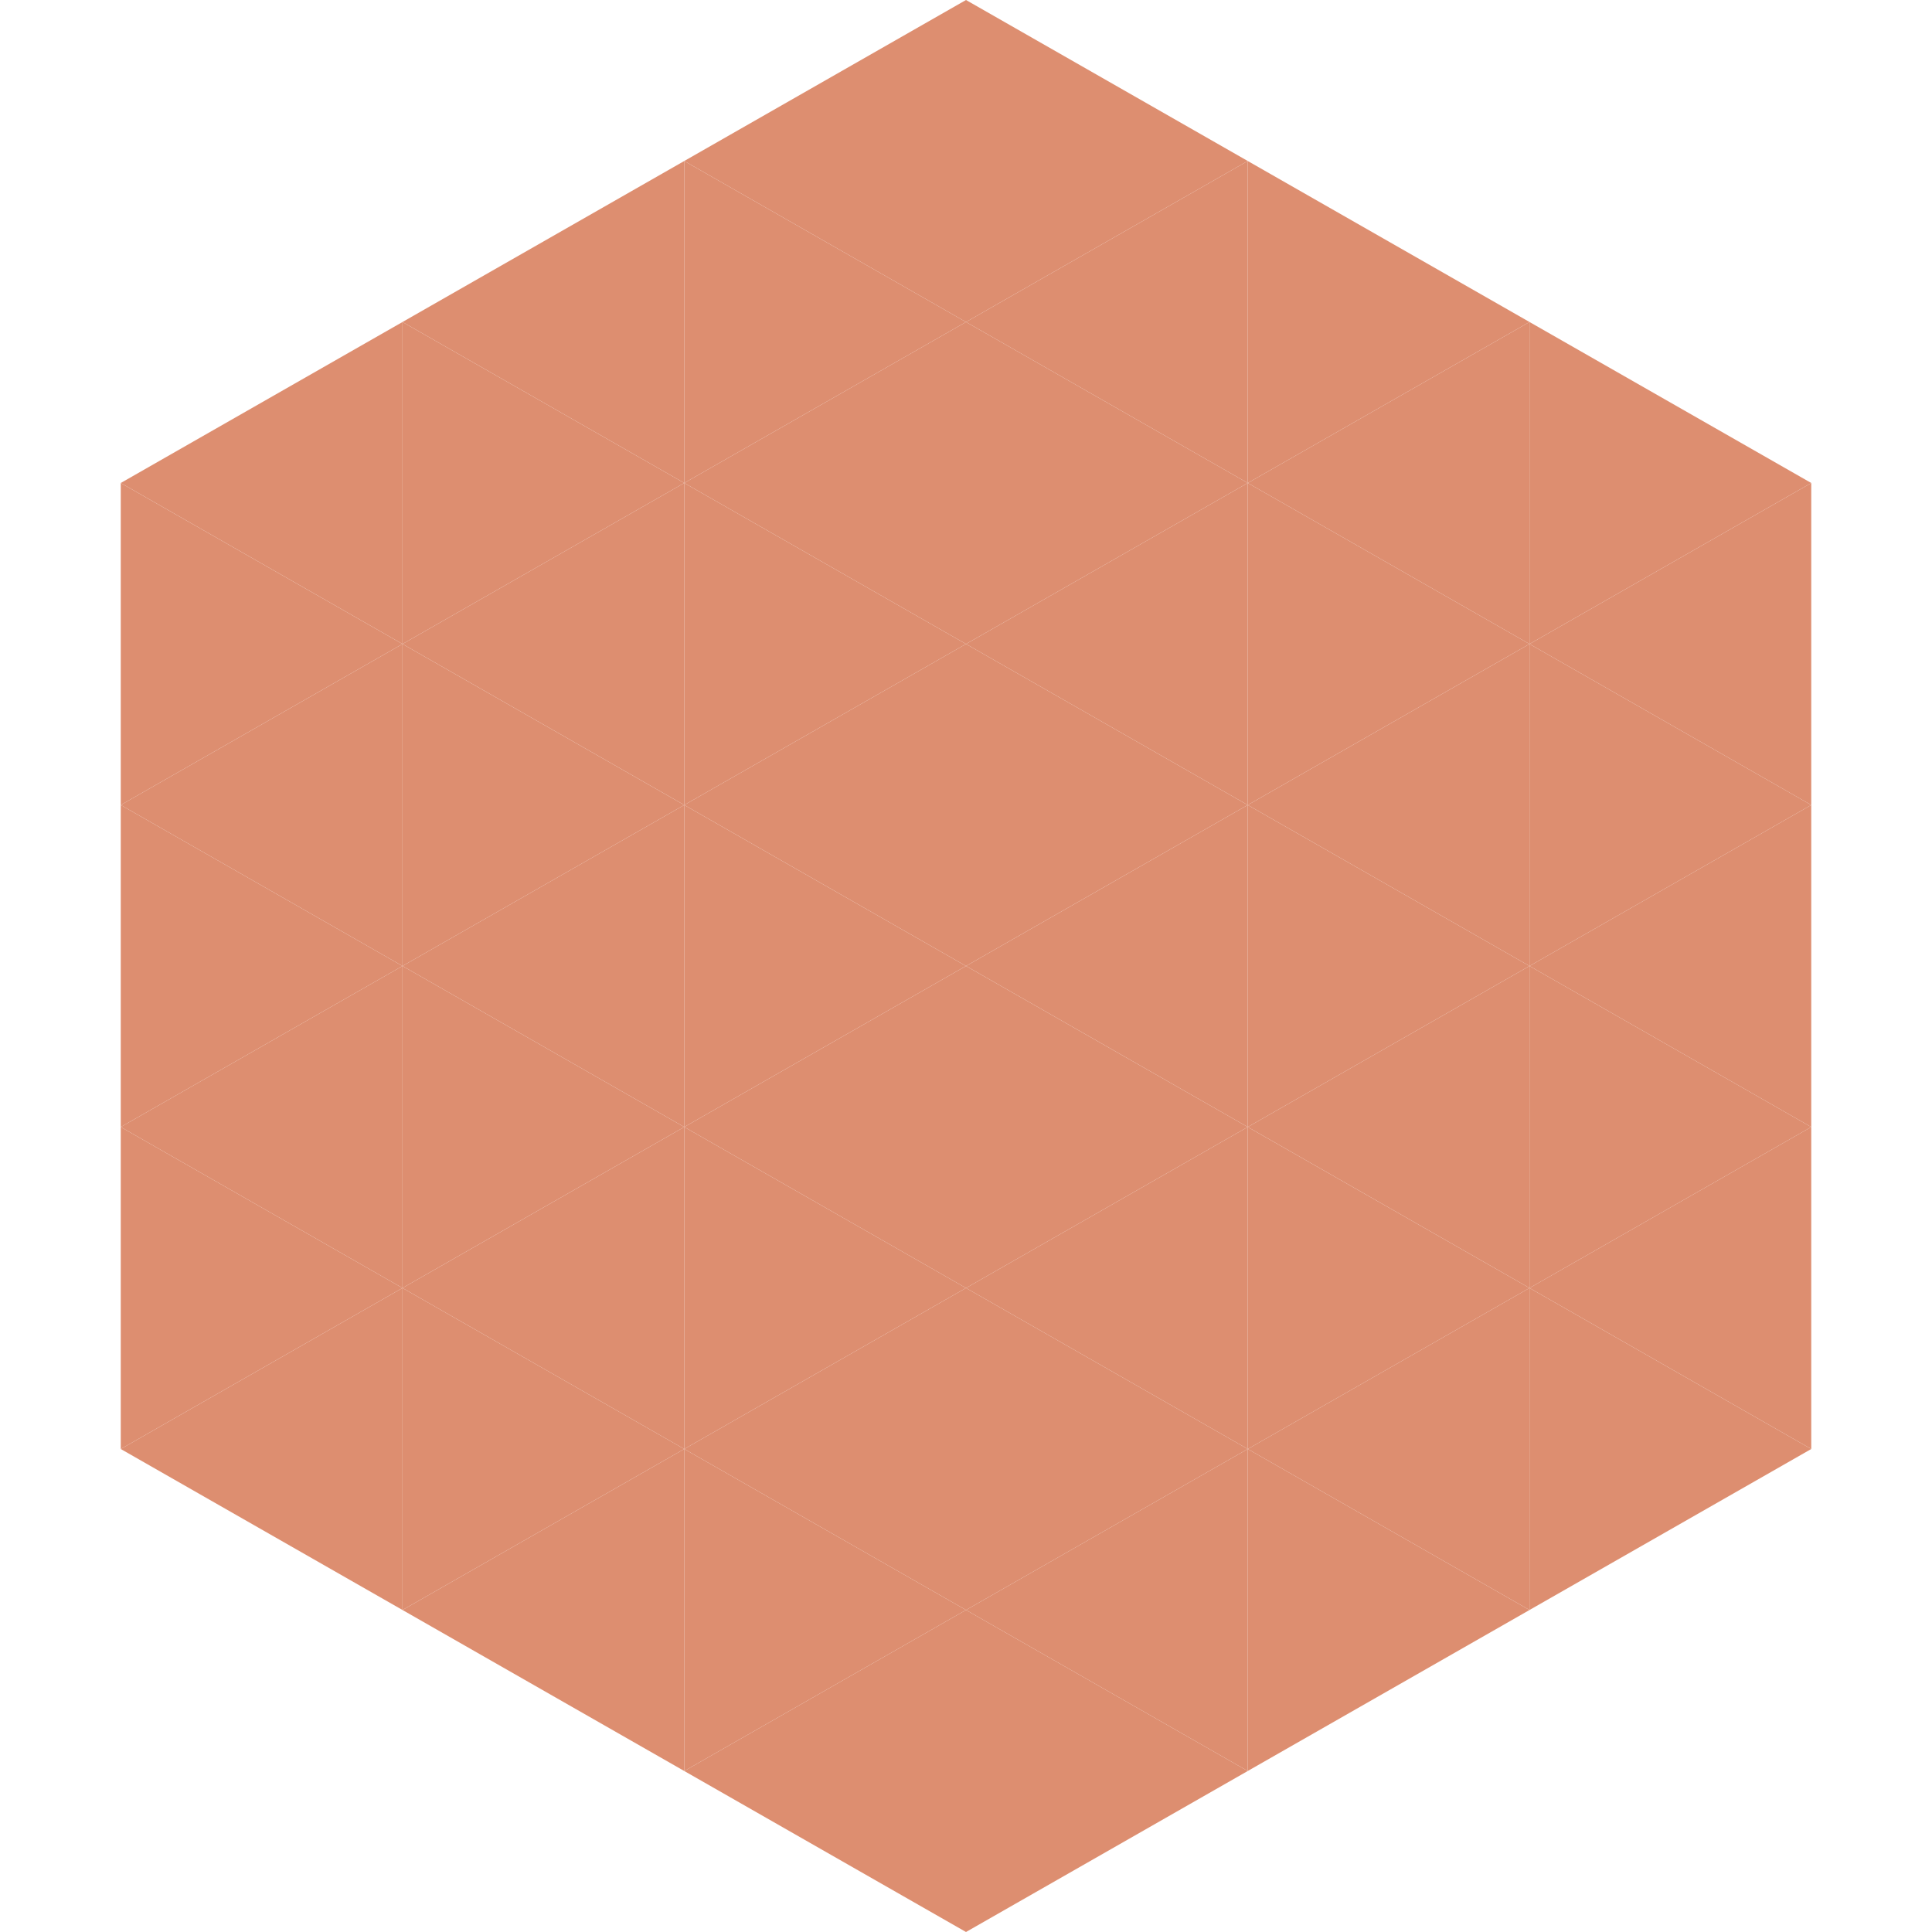 <?xml version="1.0"?>
<!-- Generated by SVGo -->
<svg width="240" height="240"
     xmlns="http://www.w3.org/2000/svg"
     xmlns:xlink="http://www.w3.org/1999/xlink">
<polygon points="50,40 15,60 50,80" style="fill:rgb(221,142,112)" />
<polygon points="190,40 225,60 190,80" style="fill:rgb(221,142,112)" />
<polygon points="15,60 50,80 15,100" style="fill:rgb(221,142,112)" />
<polygon points="225,60 190,80 225,100" style="fill:rgb(221,142,112)" />
<polygon points="50,80 15,100 50,120" style="fill:rgb(221,142,112)" />
<polygon points="190,80 225,100 190,120" style="fill:rgb(221,142,112)" />
<polygon points="15,100 50,120 15,140" style="fill:rgb(221,142,112)" />
<polygon points="225,100 190,120 225,140" style="fill:rgb(221,142,112)" />
<polygon points="50,120 15,140 50,160" style="fill:rgb(221,142,112)" />
<polygon points="190,120 225,140 190,160" style="fill:rgb(221,142,112)" />
<polygon points="15,140 50,160 15,180" style="fill:rgb(221,142,112)" />
<polygon points="225,140 190,160 225,180" style="fill:rgb(221,142,112)" />
<polygon points="50,160 15,180 50,200" style="fill:rgb(221,142,112)" />
<polygon points="190,160 225,180 190,200" style="fill:rgb(221,142,112)" />
<polygon points="15,180 50,200 15,220" style="fill:rgb(255,255,255); fill-opacity:0" />
<polygon points="225,180 190,200 225,220" style="fill:rgb(255,255,255); fill-opacity:0" />
<polygon points="50,0 85,20 50,40" style="fill:rgb(255,255,255); fill-opacity:0" />
<polygon points="190,0 155,20 190,40" style="fill:rgb(255,255,255); fill-opacity:0" />
<polygon points="85,20 50,40 85,60" style="fill:rgb(221,142,112)" />
<polygon points="155,20 190,40 155,60" style="fill:rgb(221,142,112)" />
<polygon points="50,40 85,60 50,80" style="fill:rgb(221,142,112)" />
<polygon points="190,40 155,60 190,80" style="fill:rgb(221,142,112)" />
<polygon points="85,60 50,80 85,100" style="fill:rgb(221,142,112)" />
<polygon points="155,60 190,80 155,100" style="fill:rgb(221,142,112)" />
<polygon points="50,80 85,100 50,120" style="fill:rgb(221,142,112)" />
<polygon points="190,80 155,100 190,120" style="fill:rgb(221,142,112)" />
<polygon points="85,100 50,120 85,140" style="fill:rgb(221,142,112)" />
<polygon points="155,100 190,120 155,140" style="fill:rgb(221,142,112)" />
<polygon points="50,120 85,140 50,160" style="fill:rgb(221,142,112)" />
<polygon points="190,120 155,140 190,160" style="fill:rgb(221,142,112)" />
<polygon points="85,140 50,160 85,180" style="fill:rgb(221,142,112)" />
<polygon points="155,140 190,160 155,180" style="fill:rgb(221,142,112)" />
<polygon points="50,160 85,180 50,200" style="fill:rgb(221,142,112)" />
<polygon points="190,160 155,180 190,200" style="fill:rgb(221,142,112)" />
<polygon points="85,180 50,200 85,220" style="fill:rgb(221,142,112)" />
<polygon points="155,180 190,200 155,220" style="fill:rgb(221,142,112)" />
<polygon points="120,0 85,20 120,40" style="fill:rgb(221,142,112)" />
<polygon points="120,0 155,20 120,40" style="fill:rgb(221,142,112)" />
<polygon points="85,20 120,40 85,60" style="fill:rgb(221,142,112)" />
<polygon points="155,20 120,40 155,60" style="fill:rgb(221,142,112)" />
<polygon points="120,40 85,60 120,80" style="fill:rgb(221,142,112)" />
<polygon points="120,40 155,60 120,80" style="fill:rgb(221,142,112)" />
<polygon points="85,60 120,80 85,100" style="fill:rgb(221,142,112)" />
<polygon points="155,60 120,80 155,100" style="fill:rgb(221,142,112)" />
<polygon points="120,80 85,100 120,120" style="fill:rgb(221,142,112)" />
<polygon points="120,80 155,100 120,120" style="fill:rgb(221,142,112)" />
<polygon points="85,100 120,120 85,140" style="fill:rgb(221,142,112)" />
<polygon points="155,100 120,120 155,140" style="fill:rgb(221,142,112)" />
<polygon points="120,120 85,140 120,160" style="fill:rgb(221,142,112)" />
<polygon points="120,120 155,140 120,160" style="fill:rgb(221,142,112)" />
<polygon points="85,140 120,160 85,180" style="fill:rgb(221,142,112)" />
<polygon points="155,140 120,160 155,180" style="fill:rgb(221,142,112)" />
<polygon points="120,160 85,180 120,200" style="fill:rgb(221,142,112)" />
<polygon points="120,160 155,180 120,200" style="fill:rgb(221,142,112)" />
<polygon points="85,180 120,200 85,220" style="fill:rgb(221,142,112)" />
<polygon points="155,180 120,200 155,220" style="fill:rgb(221,142,112)" />
<polygon points="120,200 85,220 120,240" style="fill:rgb(221,142,112)" />
<polygon points="120,200 155,220 120,240" style="fill:rgb(221,142,112)" />
<polygon points="85,220 120,240 85,260" style="fill:rgb(255,255,255); fill-opacity:0" />
<polygon points="155,220 120,240 155,260" style="fill:rgb(255,255,255); fill-opacity:0" />
</svg>
